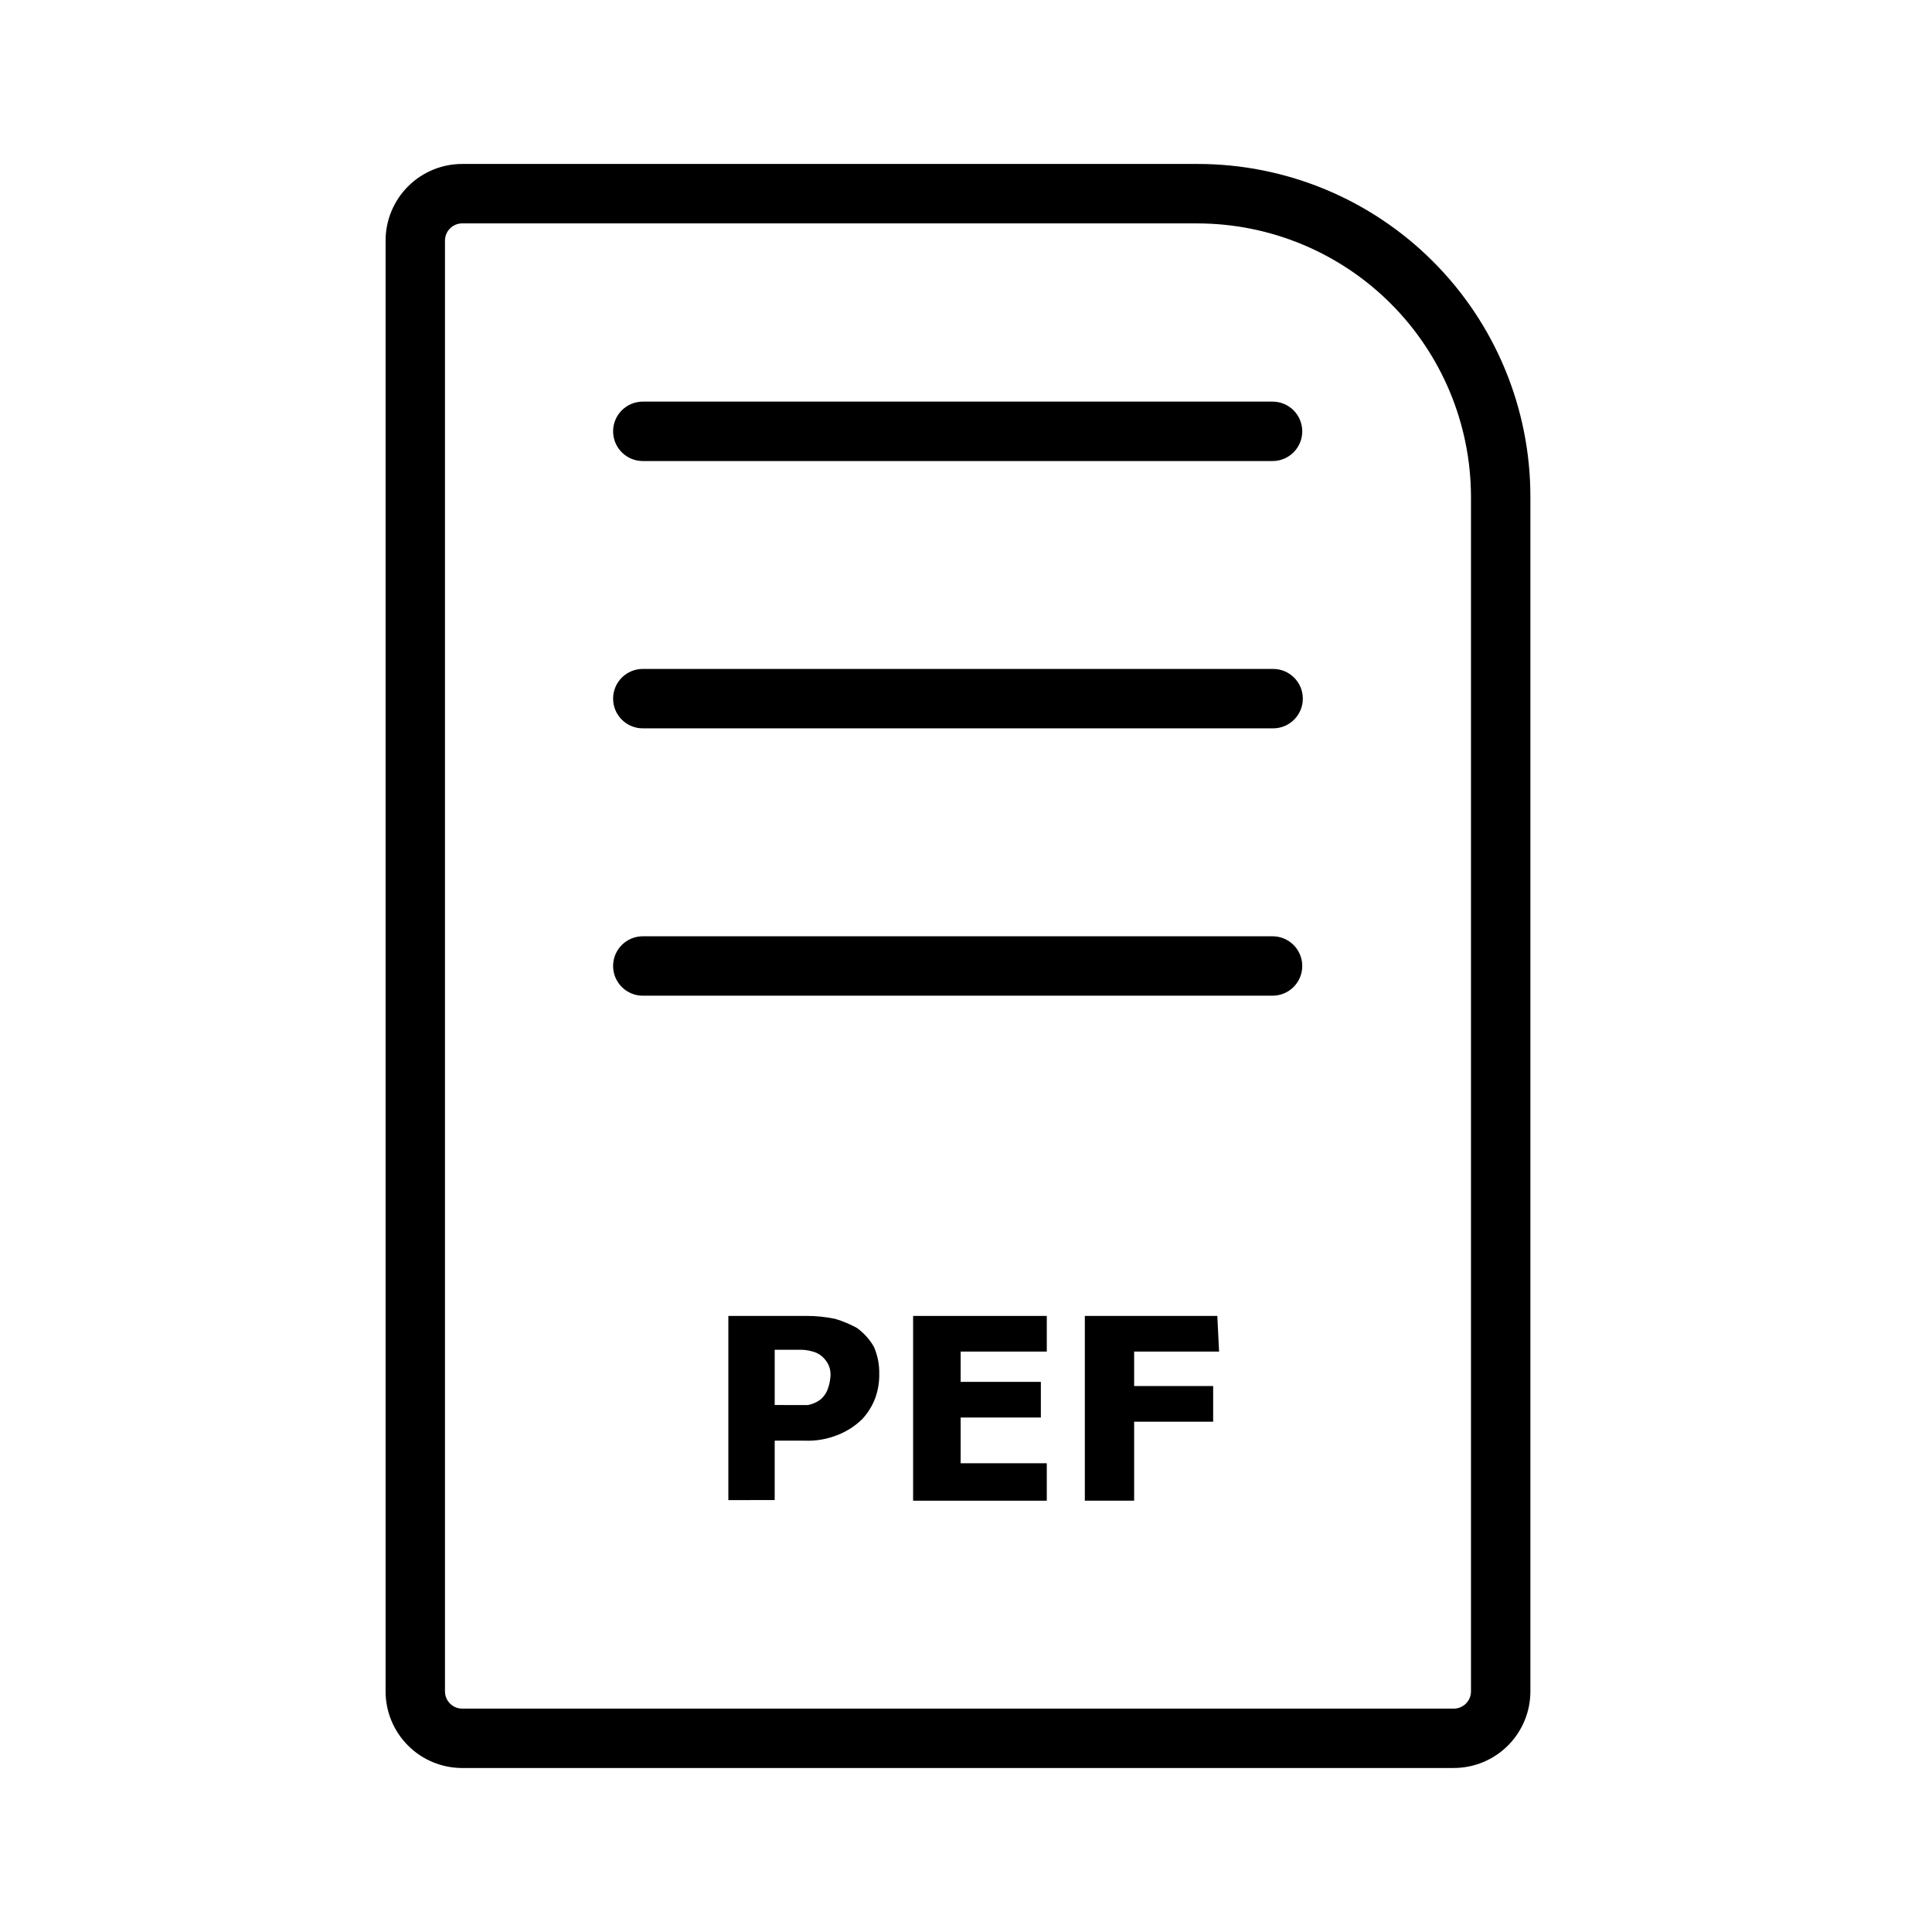 <?xml version="1.0" encoding="UTF-8"?>
<!-- Uploaded to: ICON Repo, www.iconrepo.com, Generator: ICON Repo Mixer Tools -->
<svg fill="#000000" width="800px" height="800px" version="1.1" viewBox="144 144 512 512" xmlns="http://www.w3.org/2000/svg">
 <g>
  <path d="m529.26 612.54h-262.77c-5.387 0-10.551-2.141-14.359-5.949s-5.949-8.973-5.949-14.359v-384.47c0-5.387 2.141-10.555 5.949-14.363s8.973-5.949 14.359-5.949h194.91c23.387 0 45.812 9.289 62.344 25.824 16.535 16.535 25.824 38.961 25.824 62.344v316.61c0 5.387-2.141 10.551-5.949 14.359-3.809 3.809-8.973 5.949-14.359 5.949zm-262.77-409.34c-2.519 0-4.566 2.043-4.566 4.566v384.47c0 2.519 2.047 4.566 4.566 4.566h262.77c2.519 0 4.566-2.047 4.566-4.566v-316.61c-0.043-19.195-7.688-37.594-21.258-51.164-13.574-13.574-31.973-21.219-51.168-21.258z"/>
  <path d="m481.39 337.02h-167.04c-4.348 0-7.871-3.527-7.871-7.875 0-4.348 3.523-7.871 7.871-7.871h167.04c4.348 0 7.871 3.523 7.871 7.871 0 4.348-3.523 7.875-7.871 7.875z"/>
  <path d="m481.24 407.87h-166.89c-4.348 0-7.871-3.523-7.871-7.871s3.523-7.875 7.871-7.875h166.89c4.348 0 7.871 3.527 7.871 7.875s-3.523 7.871-7.871 7.871z"/>
  <path d="m481.24 266.18h-166.89c-4.348 0-7.871-3.527-7.871-7.875 0-4.348 3.523-7.871 7.871-7.871h166.89c4.348 0 7.871 3.523 7.871 7.871 0 4.348-3.523 7.875-7.871 7.875z"/>
  <path d="m377.01 508.16c0.031 2.199-0.34 4.391-1.102 6.453-0.758 1.977-1.879 3.793-3.305 5.356-1.844 1.84-4.039 3.285-6.457 4.25-2.844 1.168-5.902 1.703-8.973 1.574h-7.871v15.742l-12.281 0.004v-48.809h20.465c2.644-0.02 5.285 0.242 7.875 0.789 1.961 0.594 3.859 1.383 5.668 2.359 1.867 1.328 3.426 3.047 4.562 5.039 1 2.281 1.48 4.754 1.418 7.242zm-12.91 0c-0.012-1.312-0.453-2.586-1.258-3.621-0.648-0.891-1.516-1.598-2.519-2.047-1.207-0.469-2.484-0.738-3.777-0.789h-7.242v14.641l3.461 0.004h5.356c1.266-0.234 2.453-0.773 3.461-1.574 0.766-0.695 1.359-1.555 1.734-2.519 0.457-1.211 0.723-2.484 0.785-3.777z"/>
  <path d="m421.41 541.7h-35.426v-48.965h35.426v9.445h-22.828v8.031h21.254v9.445h-21.254v12.121h22.828z"/>
  <path d="m467.07 502.18h-22.512v9.133h20.941v9.445h-20.941v20.941h-13.066v-48.965h35.109z"/>
 </g>
</svg>